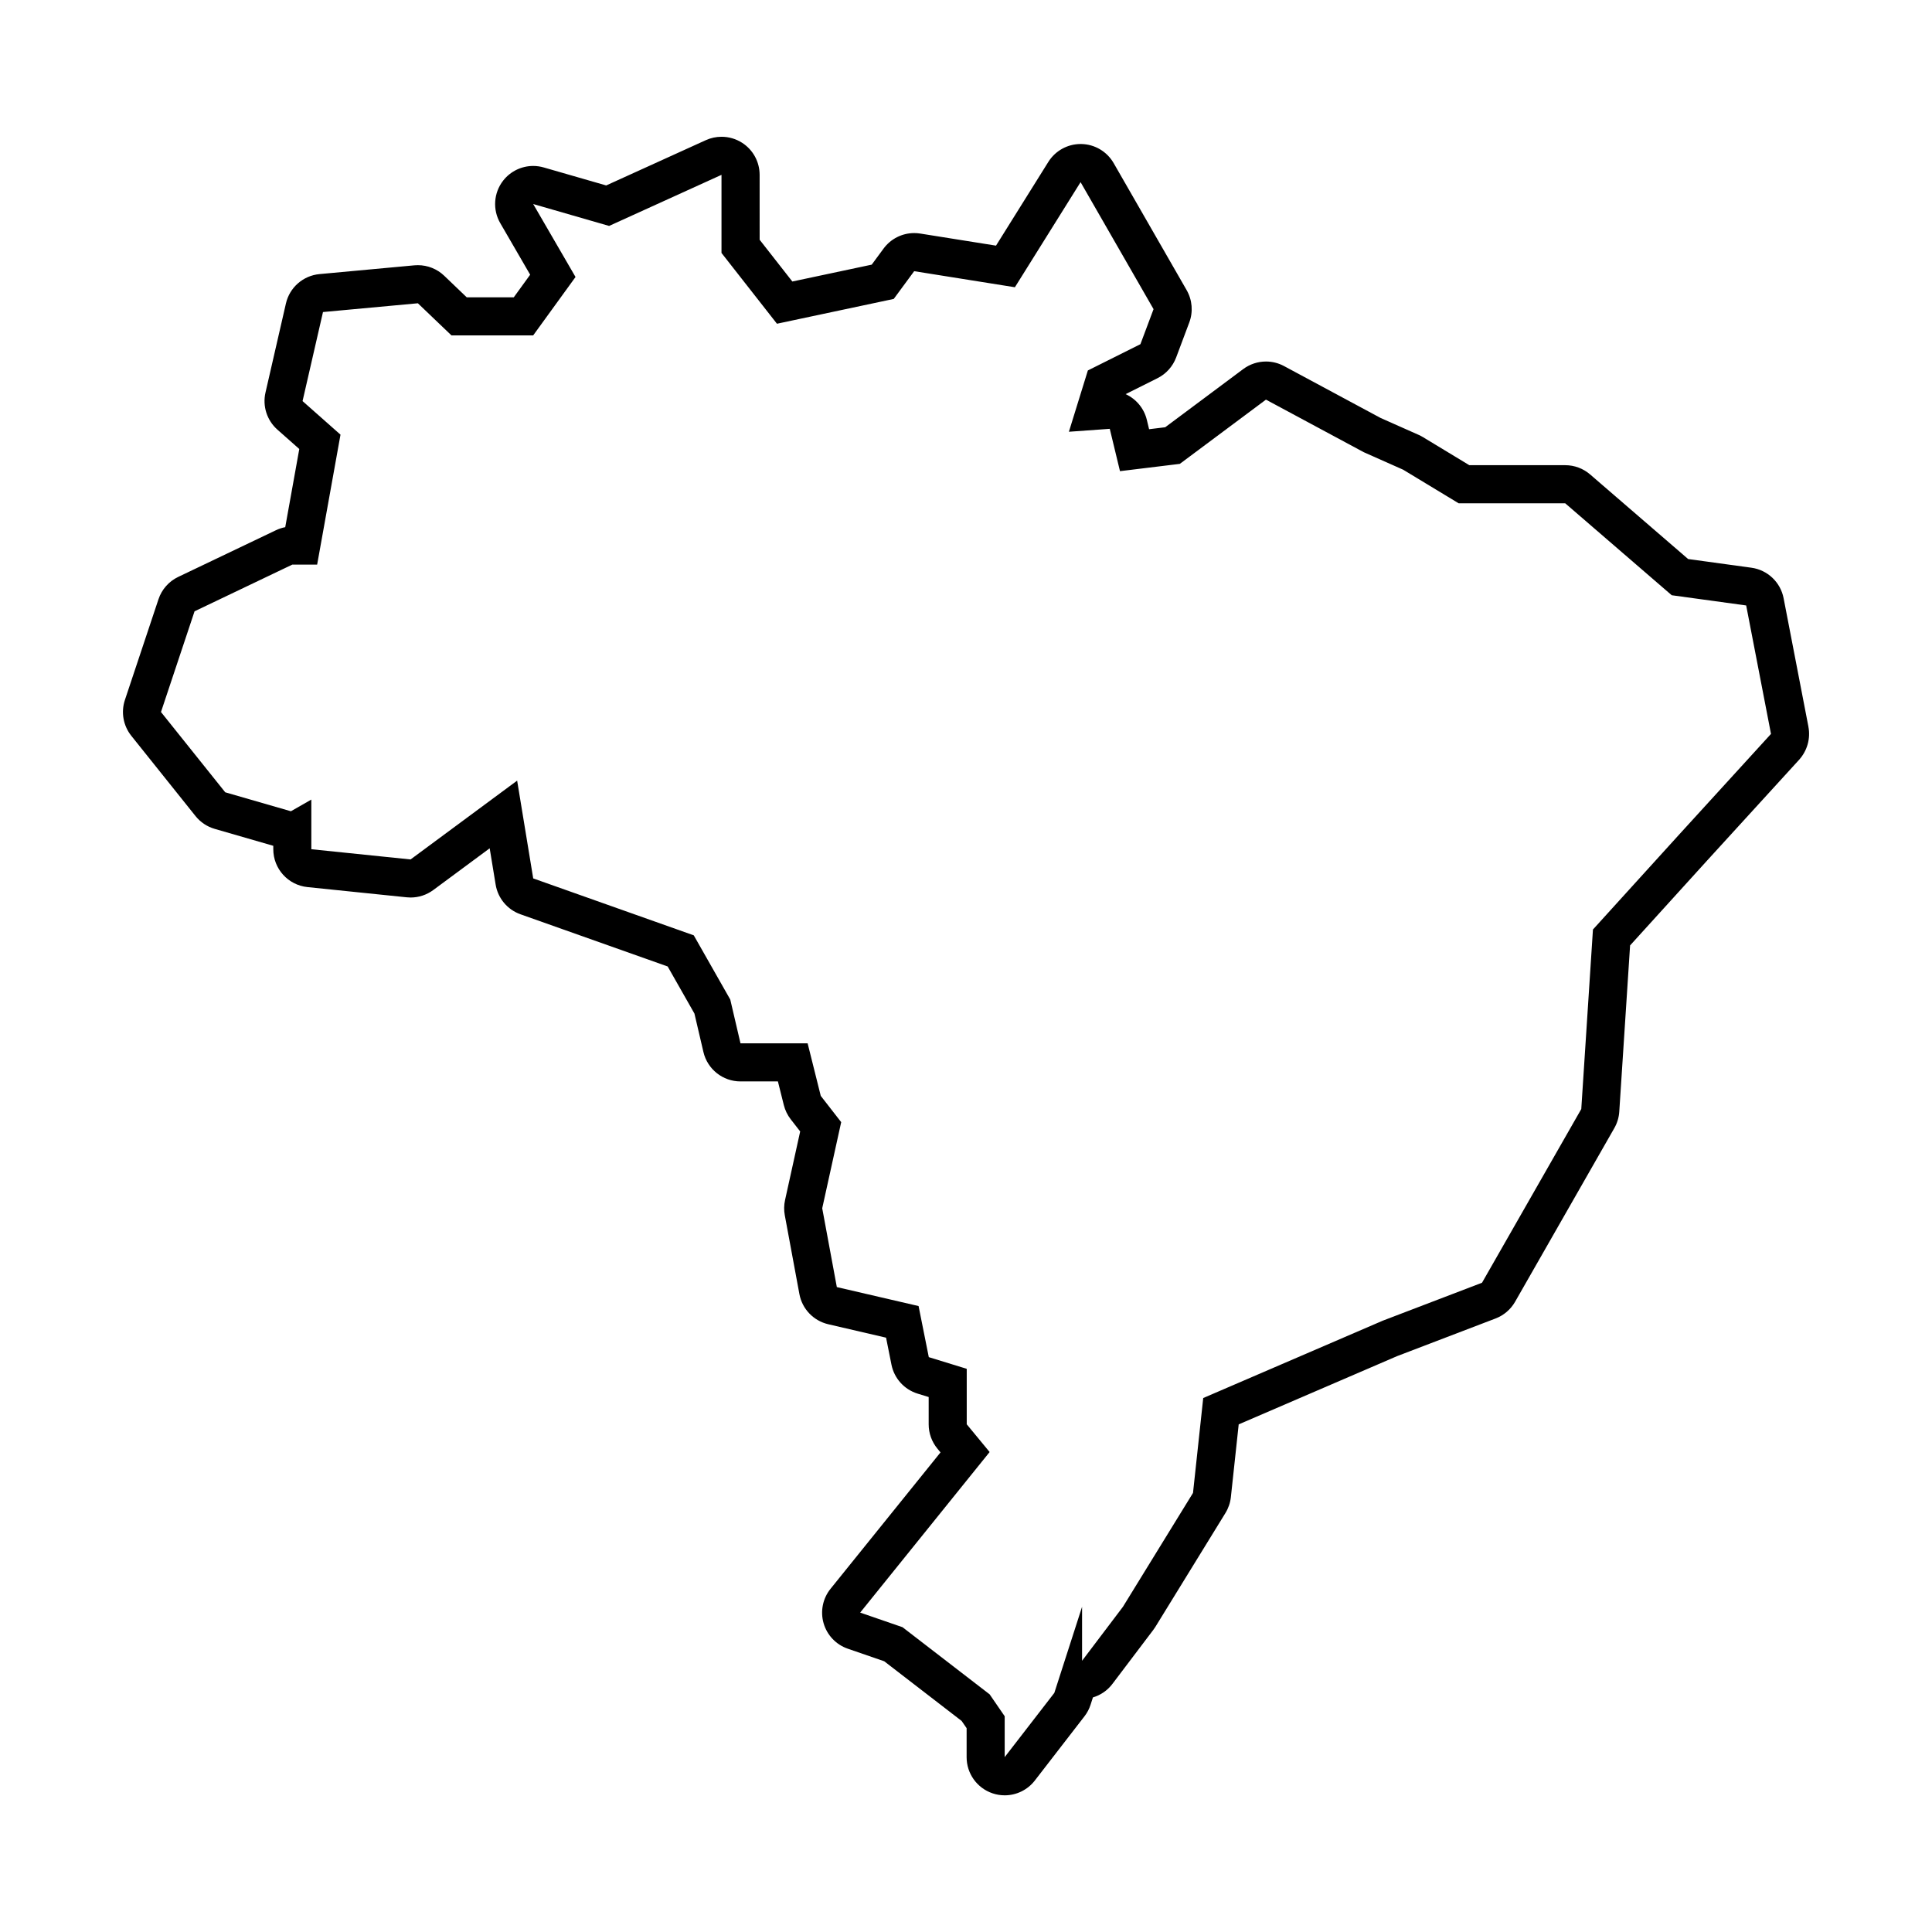 <?xml version="1.0" encoding="UTF-8"?>
<!-- Uploaded to: ICON Repo, www.svgrepo.com, Generator: ICON Repo Mixer Tools -->
<svg fill="#000000" width="800px" height="800px" version="1.1" viewBox="144 144 512 512" xmlns="http://www.w3.org/2000/svg">
 <path d="m623.25 336.58-6.574-34.043c-0.82-4.246-4.254-7.496-8.535-8.086l-16.766-2.301-25.977-22.418c-1.832-1.582-4.172-2.453-6.594-2.453h-25.422l-12.289-7.441c-0.363-0.223-0.742-0.418-1.129-0.59l-10.102-4.488-25.582-13.75c-1.496-0.805-3.141-1.203-4.777-1.203-2.137 0-4.258 0.676-6.035 2l-20.672 15.418-4.273 0.523-0.598-2.481c-0.75-3.102-2.883-5.562-5.621-6.816l8.449-4.227c2.277-1.137 4.039-3.098 4.938-5.481l3.481-9.285c1.059-2.816 0.801-5.961-0.699-8.574l-19.34-33.656c-1.77-3.074-5.019-4.996-8.566-5.062h-0.188c-3.477 0-6.711 1.789-8.559 4.746l-13.863 22.184-20.086-3.203c-0.527-0.086-1.062-0.125-1.594-0.125-3.176 0-6.203 1.5-8.121 4.106l-3.141 4.262-21.035 4.469-8.664-11.062-0.004-17.207c0-3.43-1.742-6.629-4.629-8.484-1.652-1.066-3.559-1.605-5.465-1.605-1.422 0-2.84 0.297-4.176 0.906l-26.395 11.996-16.543-4.769c-0.922-0.266-1.863-0.398-2.797-0.398-3.059 0-6.012 1.391-7.957 3.879-2.535 3.25-2.84 7.715-0.777 11.273l7.926 13.668-4.344 5.992h-12.465l-5.969-5.715c-1.883-1.805-4.387-2.801-6.973-2.801-0.309 0-0.621 0.016-0.926 0.039l-25.145 2.324c-4.344 0.402-7.934 3.543-8.906 7.793l-5.414 23.598c-0.828 3.602 0.383 7.367 3.148 9.82l5.809 5.141-3.723 20.715c-0.848 0.16-1.672 0.434-2.453 0.805l-25.914 12.379c-2.473 1.18-4.359 3.316-5.223 5.914l-8.898 26.691c-1.082 3.25-0.441 6.82 1.691 9.496l17.02 21.277c1.305 1.629 3.078 2.812 5.078 3.391l15.531 4.488v0.902c0 5.176 3.914 9.512 9.059 10.039l26.305 2.707c0.344 0.035 0.691 0.055 1.031 0.055 2.152 0 4.258-0.691 6-1.98l14.953-11.062 1.578 9.613c0.594 3.629 3.117 6.648 6.586 7.875l39.004 13.828 7.094 12.48 2.379 10.184c1.066 4.57 5.141 7.801 9.828 7.801h9.914l1.57 6.281c0.344 1.367 0.961 2.641 1.824 3.75l2.508 3.223-4.012 18.199c-0.293 1.32-0.312 2.68-0.066 4.012l3.871 20.887c0.73 3.945 3.734 7.082 7.644 7.996l15.324 3.559 1.43 7.16c0.727 3.633 3.387 6.574 6.926 7.668l2.934 0.902v7.246c0 2.344 0.816 4.613 2.309 6.422l0.828 1.004-29.141 36.145c-2.066 2.559-2.75 5.965-1.844 9.125 0.906 3.16 3.301 5.68 6.41 6.75l9.656 3.332 20.523 15.82 1.316 1.914v7.699c0 4.316 2.746 8.156 6.832 9.551 1.066 0.367 2.172 0.543 3.258 0.543 3.066 0 6.039-1.402 7.984-3.918l13.156-17.02c0.715-0.922 1.266-1.965 1.621-3.078l0.621-1.93c2.016-0.598 3.84-1.824 5.168-3.582l10.832-14.312c0.195-0.258 0.379-0.523 0.551-0.801l18.566-30.172c0.785-1.281 1.281-2.715 1.441-4.207l2.074-19.285 41.977-18.086 26.105-9.98c2.176-0.832 4-2.394 5.16-4.418l26.305-46.031c0.762-1.336 1.211-2.82 1.309-4.352l2.867-44.062 20.453-22.535 24.348-26.672c2.144-2.391 3.059-5.625 2.453-8.754zm-34.277 28.605-22.824 25.145-3.094 47.578-26.305 46.031-26.305 10.055-47.578 20.5-2.707 25.145-18.566 30.172-10.832 14.312v-14.312l-7.352 22.824-13.156 17.02v-10.832l-3.988-5.805-23.09-17.793-11.219-3.871 34.305-42.551-6.066-7.352v-14.699l-10.055-3.094-2.707-13.539-21.664-5.027-3.871-20.887 5.027-22.824-5.414-6.961-3.481-13.926h-17.793l-2.707-11.598-9.672-17.02-42.551-15.086-4.258-25.914-28.238 20.887-26.305-2.707v-13.156l-5.414 3.094-17.406-5.027-17.023-21.273 8.898-26.691 25.914-12.379h6.574l6.188-34.43-10.055-8.898 5.414-23.598 25.145-2.324 8.898 8.508h21.664l11.219-15.473-11.219-19.336 20.117 5.805 29.785-13.539v20.695l14.699 18.762 30.949-6.574 5.414-7.352 26.691 4.258 17.406-27.852 19.34 33.656-3.481 9.285-13.926 6.961-5.027 16.246 10.832-0.777 2.707 11.219 15.859-1.934 22.824-17.02 25.914 13.926 10.445 4.641 14.699 8.898h28.238l28.238 24.371 19.73 2.707 6.574 34.043z"/>
</svg>